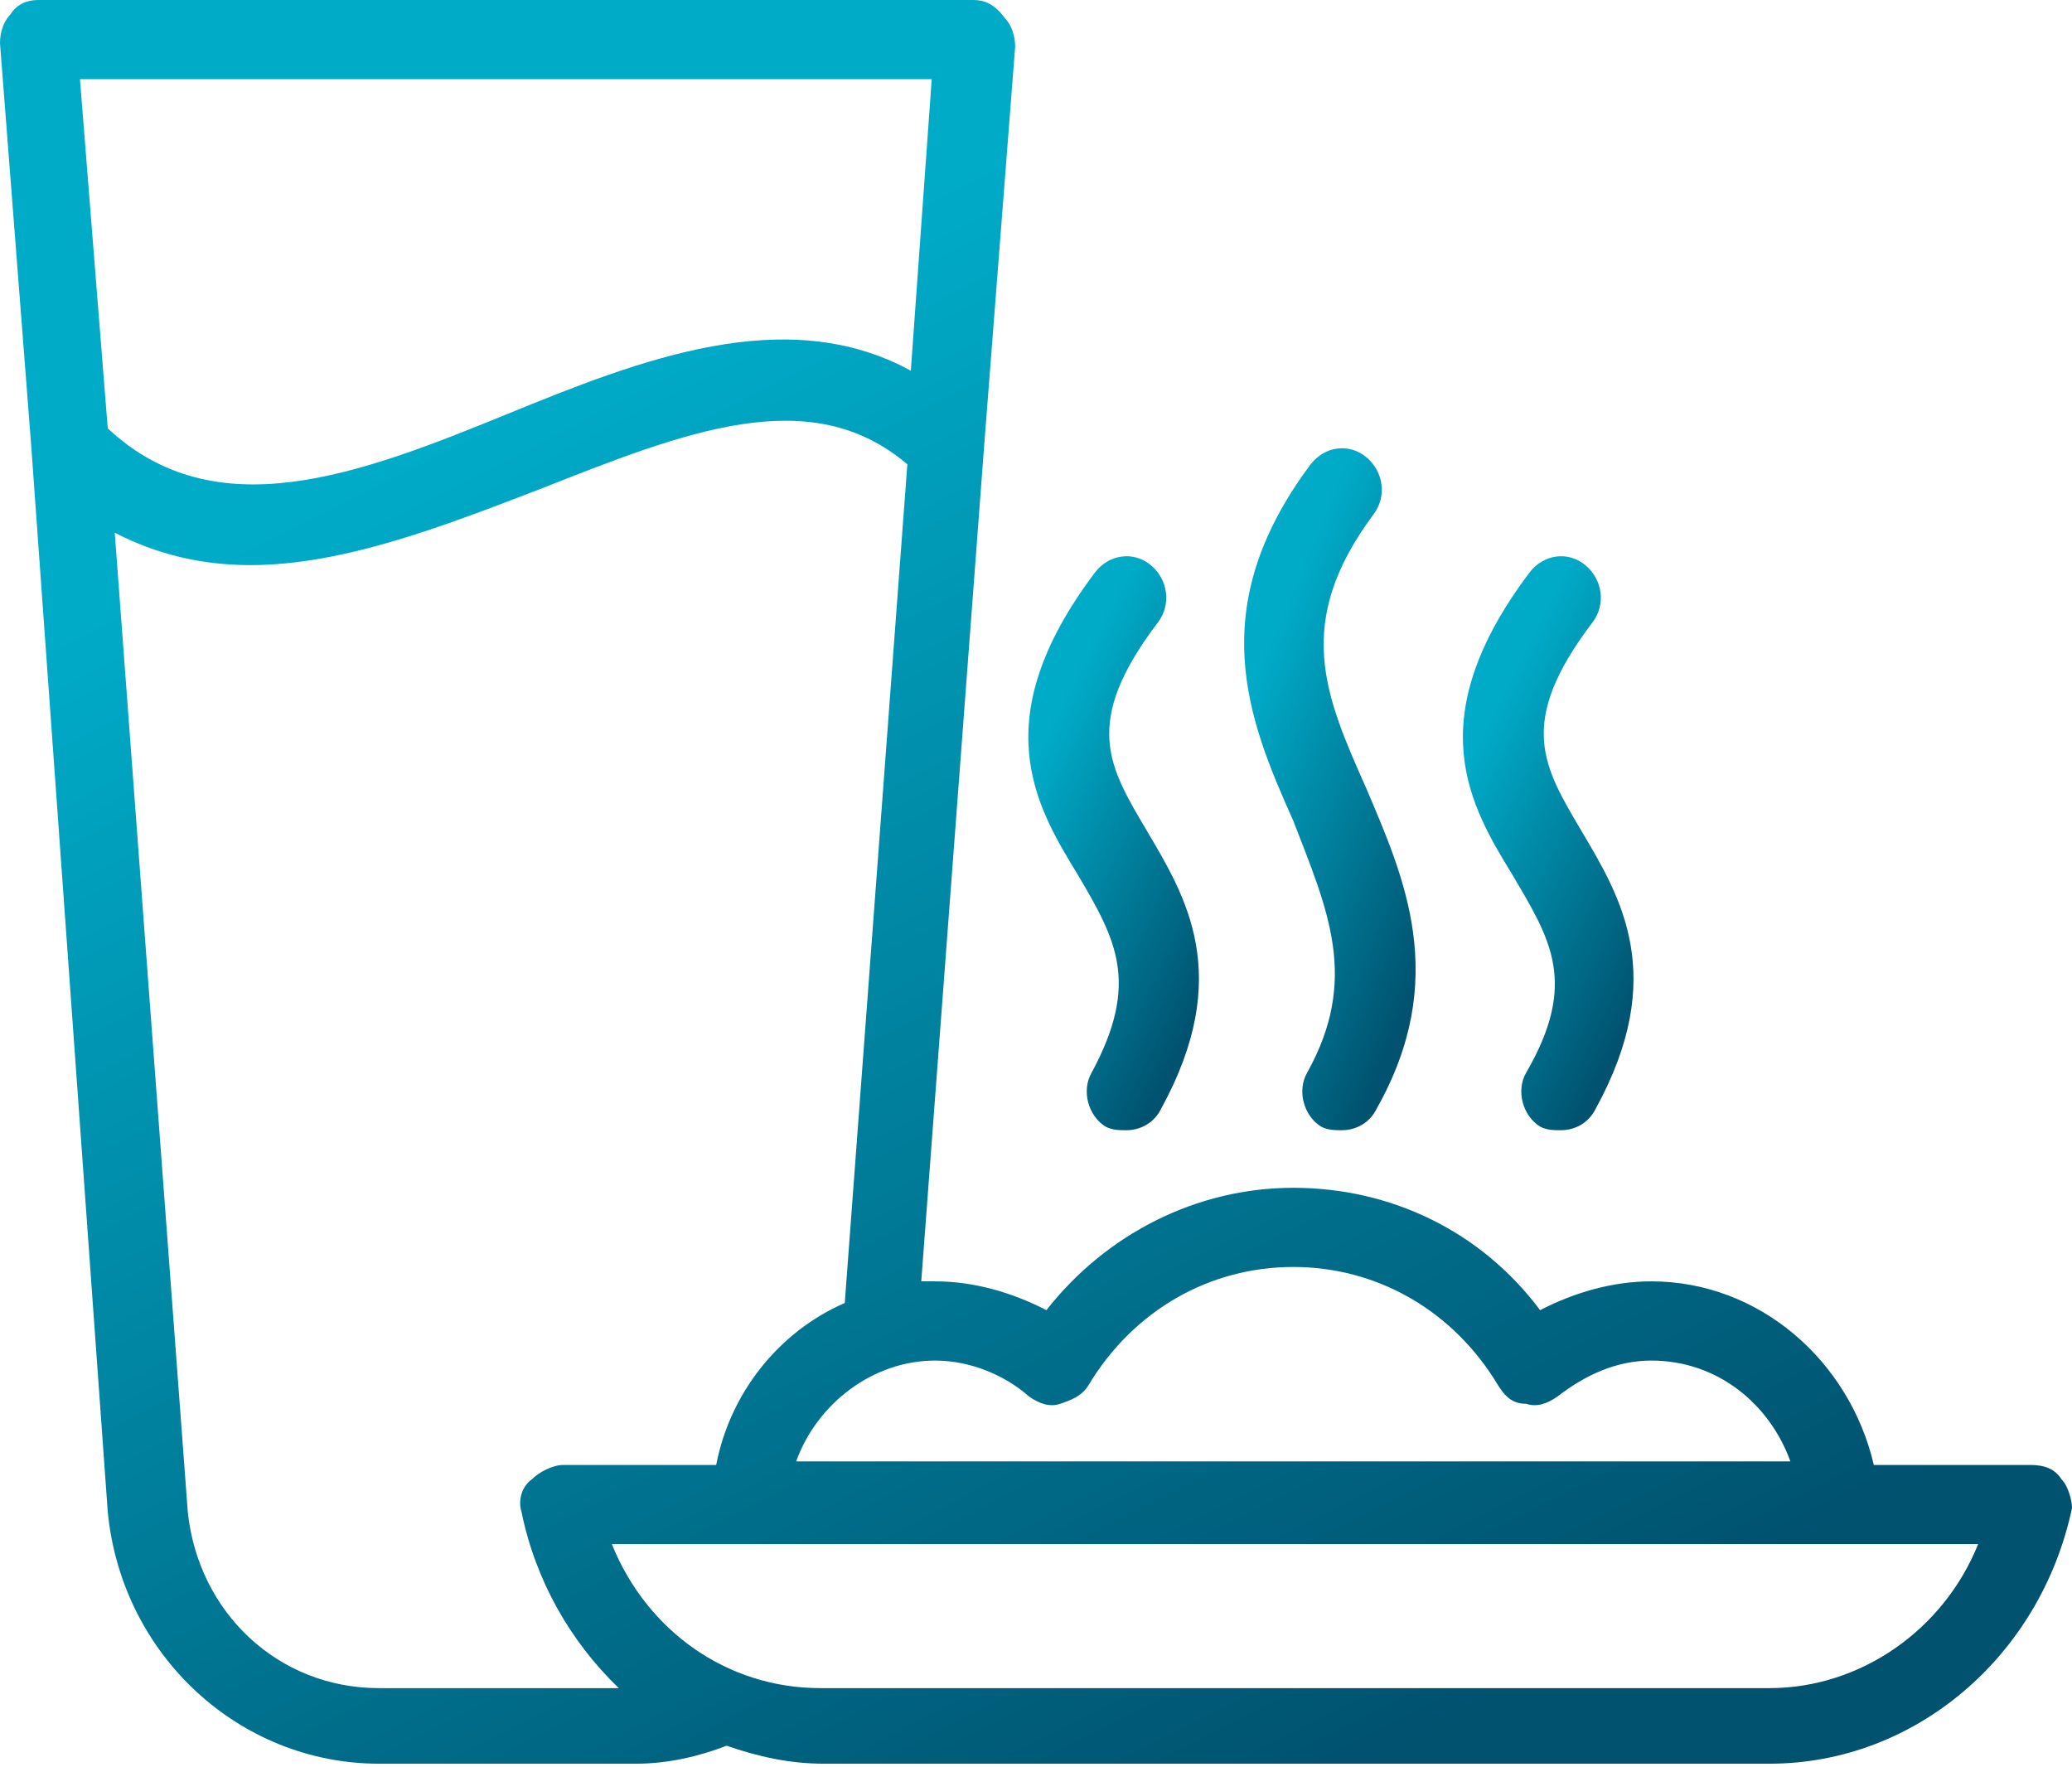 <svg width="34" height="29" viewBox="0 0 34 29" fill="none" xmlns="http://www.w3.org/2000/svg">
<g clip-path="url(#clip0_2012_1112)">
<path d="M17.913 17.601C17.742 17.896 17.856 18.31 18.141 18.487C18.255 18.546 18.369 18.546 18.483 18.546C18.711 18.546 18.94 18.428 19.054 18.192C20.252 16.006 19.453 14.707 18.826 13.644C18.198 12.581 17.742 11.872 18.997 10.218C19.225 9.923 19.168 9.509 18.883 9.273C18.597 9.037 18.198 9.096 17.97 9.391C16.144 11.813 17 13.23 17.685 14.352C18.312 15.415 18.711 16.124 17.913 17.601Z" fill="url(#paint0_linear_2012_1112)"/>
<path d="M21.45 17.601C21.279 17.896 21.393 18.31 21.678 18.487C21.792 18.546 21.906 18.546 22.02 18.546C22.248 18.546 22.477 18.428 22.591 18.191C23.789 16.065 23.047 14.411 22.419 12.935C21.735 11.399 21.221 10.218 22.534 8.446C22.762 8.151 22.705 7.737 22.419 7.501C22.134 7.265 21.735 7.324 21.507 7.619C19.738 9.982 20.48 11.813 21.221 13.466C21.792 14.943 22.305 16.065 21.45 17.601Z" fill="url(#paint1_linear_2012_1112)"/>
<path d="M25.044 17.601C24.872 17.896 24.987 18.31 25.272 18.487C25.386 18.546 25.5 18.546 25.614 18.546C25.842 18.546 26.07 18.428 26.185 18.192C27.383 16.006 26.584 14.707 25.956 13.644C25.329 12.581 24.872 11.872 26.128 10.218C26.356 9.923 26.299 9.509 26.013 9.273C25.728 9.037 25.329 9.096 25.101 9.391C23.275 11.813 24.131 13.23 24.816 14.352C25.443 15.415 25.899 16.124 25.044 17.601Z" fill="url(#paint2_linear_2012_1112)"/>
<path d="M33.829 24.275C33.715 24.098 33.544 24.039 33.315 24.039H30.748C30.349 22.326 28.866 21.026 27.097 21.026C26.47 21.026 25.842 21.204 25.272 21.499C24.302 20.2 22.819 19.491 21.221 19.491C19.624 19.491 18.141 20.259 17.171 21.499C16.601 21.204 15.973 21.026 15.346 21.026C15.289 21.026 15.175 21.026 15.117 21.026L16.144 7.383L16.658 0.768C16.658 0.591 16.601 0.413 16.487 0.295C16.315 0.059 16.144 0 15.973 0H0.628C0.456 0 0.285 0.059 0.171 0.236C0.057 0.354 0 0.532 0 0.709L0.513 7.324L1.768 24.806C1.997 27.169 3.936 28.941 6.218 28.941H10.44C10.953 28.941 11.466 28.823 11.923 28.646C12.436 28.823 12.95 28.941 13.52 28.941H29.037C31.433 28.941 33.487 27.169 34 24.747C34 24.629 33.943 24.393 33.829 24.275ZM16.886 22.916C17.057 23.035 17.228 23.094 17.399 23.035C17.57 22.976 17.742 22.916 17.856 22.739C18.597 21.499 19.852 20.79 21.221 20.79C22.591 20.79 23.846 21.499 24.587 22.739C24.701 22.916 24.815 23.035 25.044 23.035C25.215 23.094 25.386 23.035 25.557 22.916C26.013 22.562 26.527 22.326 27.097 22.326C28.181 22.326 29.037 23.035 29.379 23.98H13.064C13.406 23.035 14.319 22.326 15.346 22.326C15.916 22.326 16.487 22.562 16.886 22.916ZM15.289 1.299L14.946 6.083C12.893 4.961 10.497 5.906 8.329 6.792C5.876 7.796 3.537 8.682 1.768 7.029L1.312 1.299H15.289ZM6.218 27.701C4.564 27.701 3.252 26.46 3.081 24.806L1.883 8.741C2.567 9.096 3.309 9.273 4.107 9.273C5.648 9.273 7.302 8.623 8.842 8.033C11.238 7.088 13.292 6.261 14.889 7.619L13.862 21.381C12.778 21.853 11.98 22.857 11.752 24.039H9.242C9.07 24.039 8.842 24.157 8.728 24.275C8.557 24.393 8.5 24.629 8.557 24.806C8.785 25.929 9.356 26.933 10.154 27.701H6.218ZM29.037 27.701H13.463C11.923 27.701 10.611 26.756 10.04 25.338H32.46C31.889 26.756 30.52 27.701 29.037 27.701Z" fill="url(#paint3_linear_2012_1112)"/>
</g>
<defs>
<linearGradient id="paint0_linear_2012_1112" x1="18.635" y1="9.146" x2="22.448" y2="11.037" gradientUnits="userSpaceOnUse">
<stop stop-color="#00ABC8"/>
<stop offset="1" stop-color="#00526F"/>
</linearGradient>
<linearGradient id="paint1_linear_2012_1112" x1="22.185" y1="7.378" x2="26.246" y2="9.082" gradientUnits="userSpaceOnUse">
<stop stop-color="#00ABC8"/>
<stop offset="1" stop-color="#00526F"/>
</linearGradient>
<linearGradient id="paint2_linear_2012_1112" x1="25.766" y1="9.146" x2="29.579" y2="11.037" gradientUnits="userSpaceOnUse">
<stop stop-color="#00ABC8"/>
<stop offset="1" stop-color="#00526F"/>
</linearGradient>
<linearGradient id="paint3_linear_2012_1112" x1="21.383" y1="0.058" x2="33.298" y2="23.418" gradientUnits="userSpaceOnUse">
<stop stop-color="#00ABC8"/>
<stop offset="1" stop-color="#00526F"/>
</linearGradient>
<clipPath id="clip0_2012_1112">
<rect width="34" height="29" fill="white"/>
</clipPath>
</defs>
</svg>
